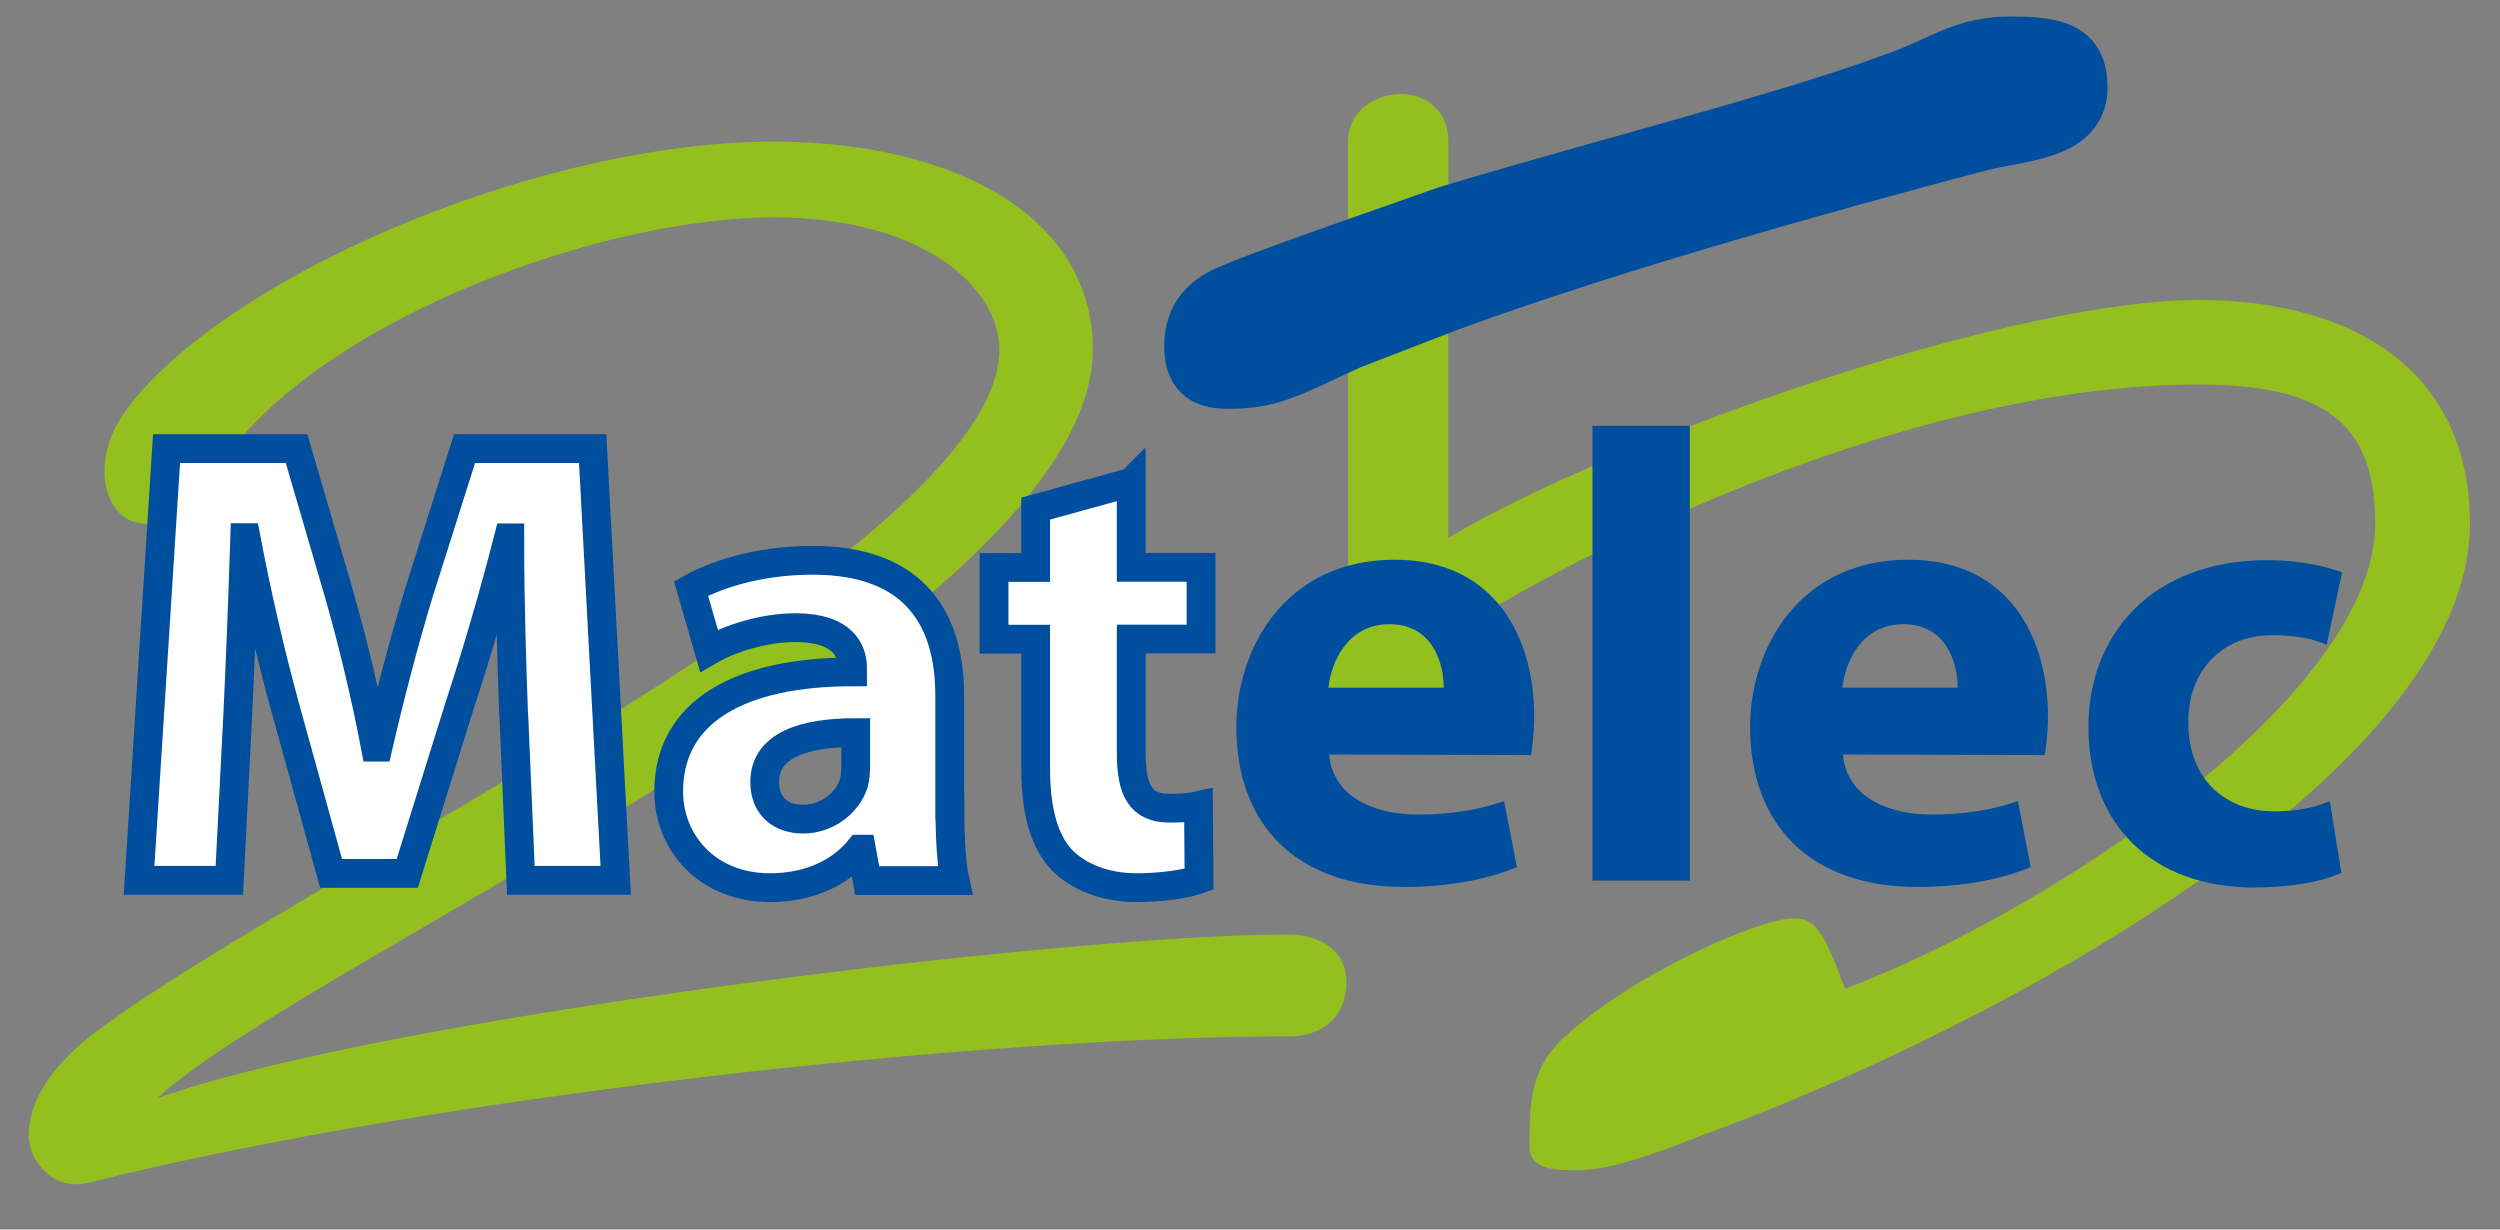 <?xml version="1.0" encoding="UTF-8"?><svg id="a" xmlns="http://www.w3.org/2000/svg" viewBox="0 0 173.66 85.41"><rect x="0" y="0" width="173.66" height="85.41" fill="#808080" stroke="none"/><defs><style>.b,.c{fill:#004f9e;}.d{fill:#fff;stroke-width:2px;}.d,.c{stroke:#004f9e;}.e{fill:#93c01f;}.c{stroke-width:4px;}</style></defs><path class="e" d="M89.49,71.99c-20.93,0-58.74,4.04-83.33,10.16-2.32,.61-4.16-1.35-4.16-3.3,0-2.81,2.2-5.38,4.89-7.34,14.44-10.77,62.53-33.53,62.53-47.23,0-4.28-5.26-9.18-15.66-9.18-11.62,0-30.84,6.73-38.18,16.76-1.71,2.45-2.81,4.53-5.38,4.53-2.08,0-2.94-1.96-2.94-3.55,0-1.71,.49-3.18,2.2-5.26,7.71-9.06,28.51-17.74,44.3-17.74,12.24,0,22.15,5.02,22.15,14.44,0,18.72-54.58,42.34-64.98,52.01,15.66-5.63,63.26-11.38,78.56-11.38,2.32,0,4.04,1.22,4.04,3.3,0,2.45-1.71,3.79-4.04,3.79Z"/><path class="e" d="M117.99,78.96c-3.18,1.22-6.12,2.33-8.44,2.33-1.35,0-3.3,0-3.3-1.59,0-2.81,0-5.26,2.08-7.34,4.53-4.41,13.71-8.57,16.28-8.57,1.47,0,2.08,.86,3.55,4.9,14.81-5.63,36.83-20.56,36.83-32.31,0-6.36-2.81-9.67-12.24-9.67-18.72,0-40.38,10.03-52.13,17.38v4.16c0,2.08-1.22,4.04-3.67,4.04-3.79,0-7.46-3.3-7.46-6.49,0-2.45,1.59-3.67,4.16-5.26V23.9c-4.04,1.84-5.26,2.69-8.32,2.69-1.22,0-2.45-.25-2.45-2.32,0-1.59,.61-2.94,2.81-3.79,2.08-.86,4.16-1.59,7.95-2.94v-7.71c0-2.08,1.84-3.3,3.67-3.3s3.3,1.22,3.3,3.3v5.26c10.52-3.18,25.09-6.85,32.18-9.67,2.45-.98,3.92-2.08,6.85-2.08,3.18,0,4.77,.37,4.77,2.94,0,3.18-4.28,3.06-7.34,3.92-8.81,2.33-24.84,6.73-36.47,11.01v16.15c11.75-6.97,39.04-16.52,52.13-16.52,10.89,0,18.84,5.02,18.84,15.54,0,16.64-31.08,34.39-53.6,42.58Z"/><path class="c" d="M93.64,23.71c-4.04,1.84-5.26,2.69-8.32,2.69-1.22,0-2.45-.24-2.45-2.32,0-1.59,.61-2.94,2.81-3.79,2.08-.86,4.16-1.59,7.95-2.94l6.97-2.45c10.52-3.18,25.09-6.85,32.18-9.67,2.45-.98,3.92-2.08,6.85-2.08,3.18,0,4.77,.37,4.77,2.94,0,3.18-4.28,3.06-7.34,3.92-8.81,2.33-24.84,6.73-36.47,11.01l-6.97,2.69Z"/><path class="d" d="M35.68,49.69c-.13-3.6-.27-7.92-.27-12.33h-.09c-.98,3.83-2.22,8.1-3.38,11.61l-3.65,11.7h-5.29l-3.2-11.57c-.98-3.56-1.96-7.79-2.71-11.75h-.09c-.13,4.05-.31,8.68-.49,12.41l-.58,11.39h-6.27l1.91-29.99h9.03l2.94,10.06c.98,3.43,1.87,7.16,2.54,10.68h.18c.8-3.47,1.82-7.39,2.85-10.77l3.16-9.97h8.9l1.6,29.99h-6.59l-.49-11.48Z"/><path class="d" d="M65.98,55.92c0,2.05,.09,4.05,.36,5.25h-6.1l-.4-2.18h-.13c-1.42,1.74-3.65,2.67-6.23,2.67-4.41,0-7.03-3.2-7.03-6.67,0-5.65,5.07-8.32,12.77-8.32v-.27c0-1.16-.62-2.8-3.96-2.8-2.22,0-4.58,.76-6.01,1.6l-1.25-4.32c1.51-.85,4.49-1.96,8.45-1.96,7.25,0,9.52,4.27,9.52,9.39v7.61Zm-6.54-5.03c-3.56,0-6.32,.85-6.32,3.43,0,1.73,1.16,2.58,2.67,2.58,1.65,0,3.07-1.11,3.52-2.49,.09-.36,.13-.76,.13-1.16v-2.36Z"/><path class="d" d="M78.58,33.49v5.92h4.85v4.98h-4.85v7.92c0,2.63,.67,3.83,2.67,3.83,.93,0,1.38-.04,2-.18l.04,5.12c-.85,.31-2.49,.58-4.36,.58-2.18,0-4-.76-5.12-1.87-1.25-1.29-1.87-3.38-1.87-6.45v-8.94h-2.89v-4.98h2.89v-4.09l6.63-1.83Z"/><path class="b" d="M92.33,52.4c.22,2.85,2.98,4.18,6.14,4.18,2.31,0,4.18-.31,6.01-.93l.89,4.58c-2.22,.93-4.94,1.38-7.88,1.38-7.39,0-11.61-4.27-11.61-11.12,0-5.52,3.47-11.61,10.99-11.61,7.03,0,9.7,5.47,9.7,10.86,0,1.16-.13,2.18-.22,2.71l-14.02-.04Zm7.96-4.63c0-1.6-.71-4.41-3.78-4.41-2.89,0-4.05,2.63-4.23,4.41h8.01Z"/><path class="b" d="M110.62,29.58h6.76v31.59h-6.76V29.58Z"/><path class="b" d="M128.02,52.4c.22,2.85,2.98,4.18,6.14,4.18,2.31,0,4.18-.31,6.01-.93l.89,4.58c-2.22,.93-4.94,1.38-7.88,1.38-7.39,0-11.61-4.27-11.61-11.12,0-5.52,3.47-11.61,10.99-11.61,7.03,0,9.7,5.47,9.7,10.86,0,1.16-.13,2.18-.22,2.71l-14.02-.04Zm7.97-4.63c0-1.6-.71-4.41-3.78-4.41-2.89,0-4.05,2.63-4.23,4.41h8.01Z"/><path class="b" d="M162.64,60.63c-1.2,.58-3.47,1.02-6.05,1.02-7.03,0-11.52-4.32-11.52-11.17,0-6.36,4.36-11.57,12.46-11.57,1.78,0,3.74,.31,5.16,.85l-1.07,5.03c-.8-.36-2-.67-3.78-.67-3.56,0-5.87,2.54-5.83,6.1,0,4.01,2.67,6.14,5.96,6.14,1.6,0,2.85-.27,3.87-.71l.8,4.98Z"/></svg>